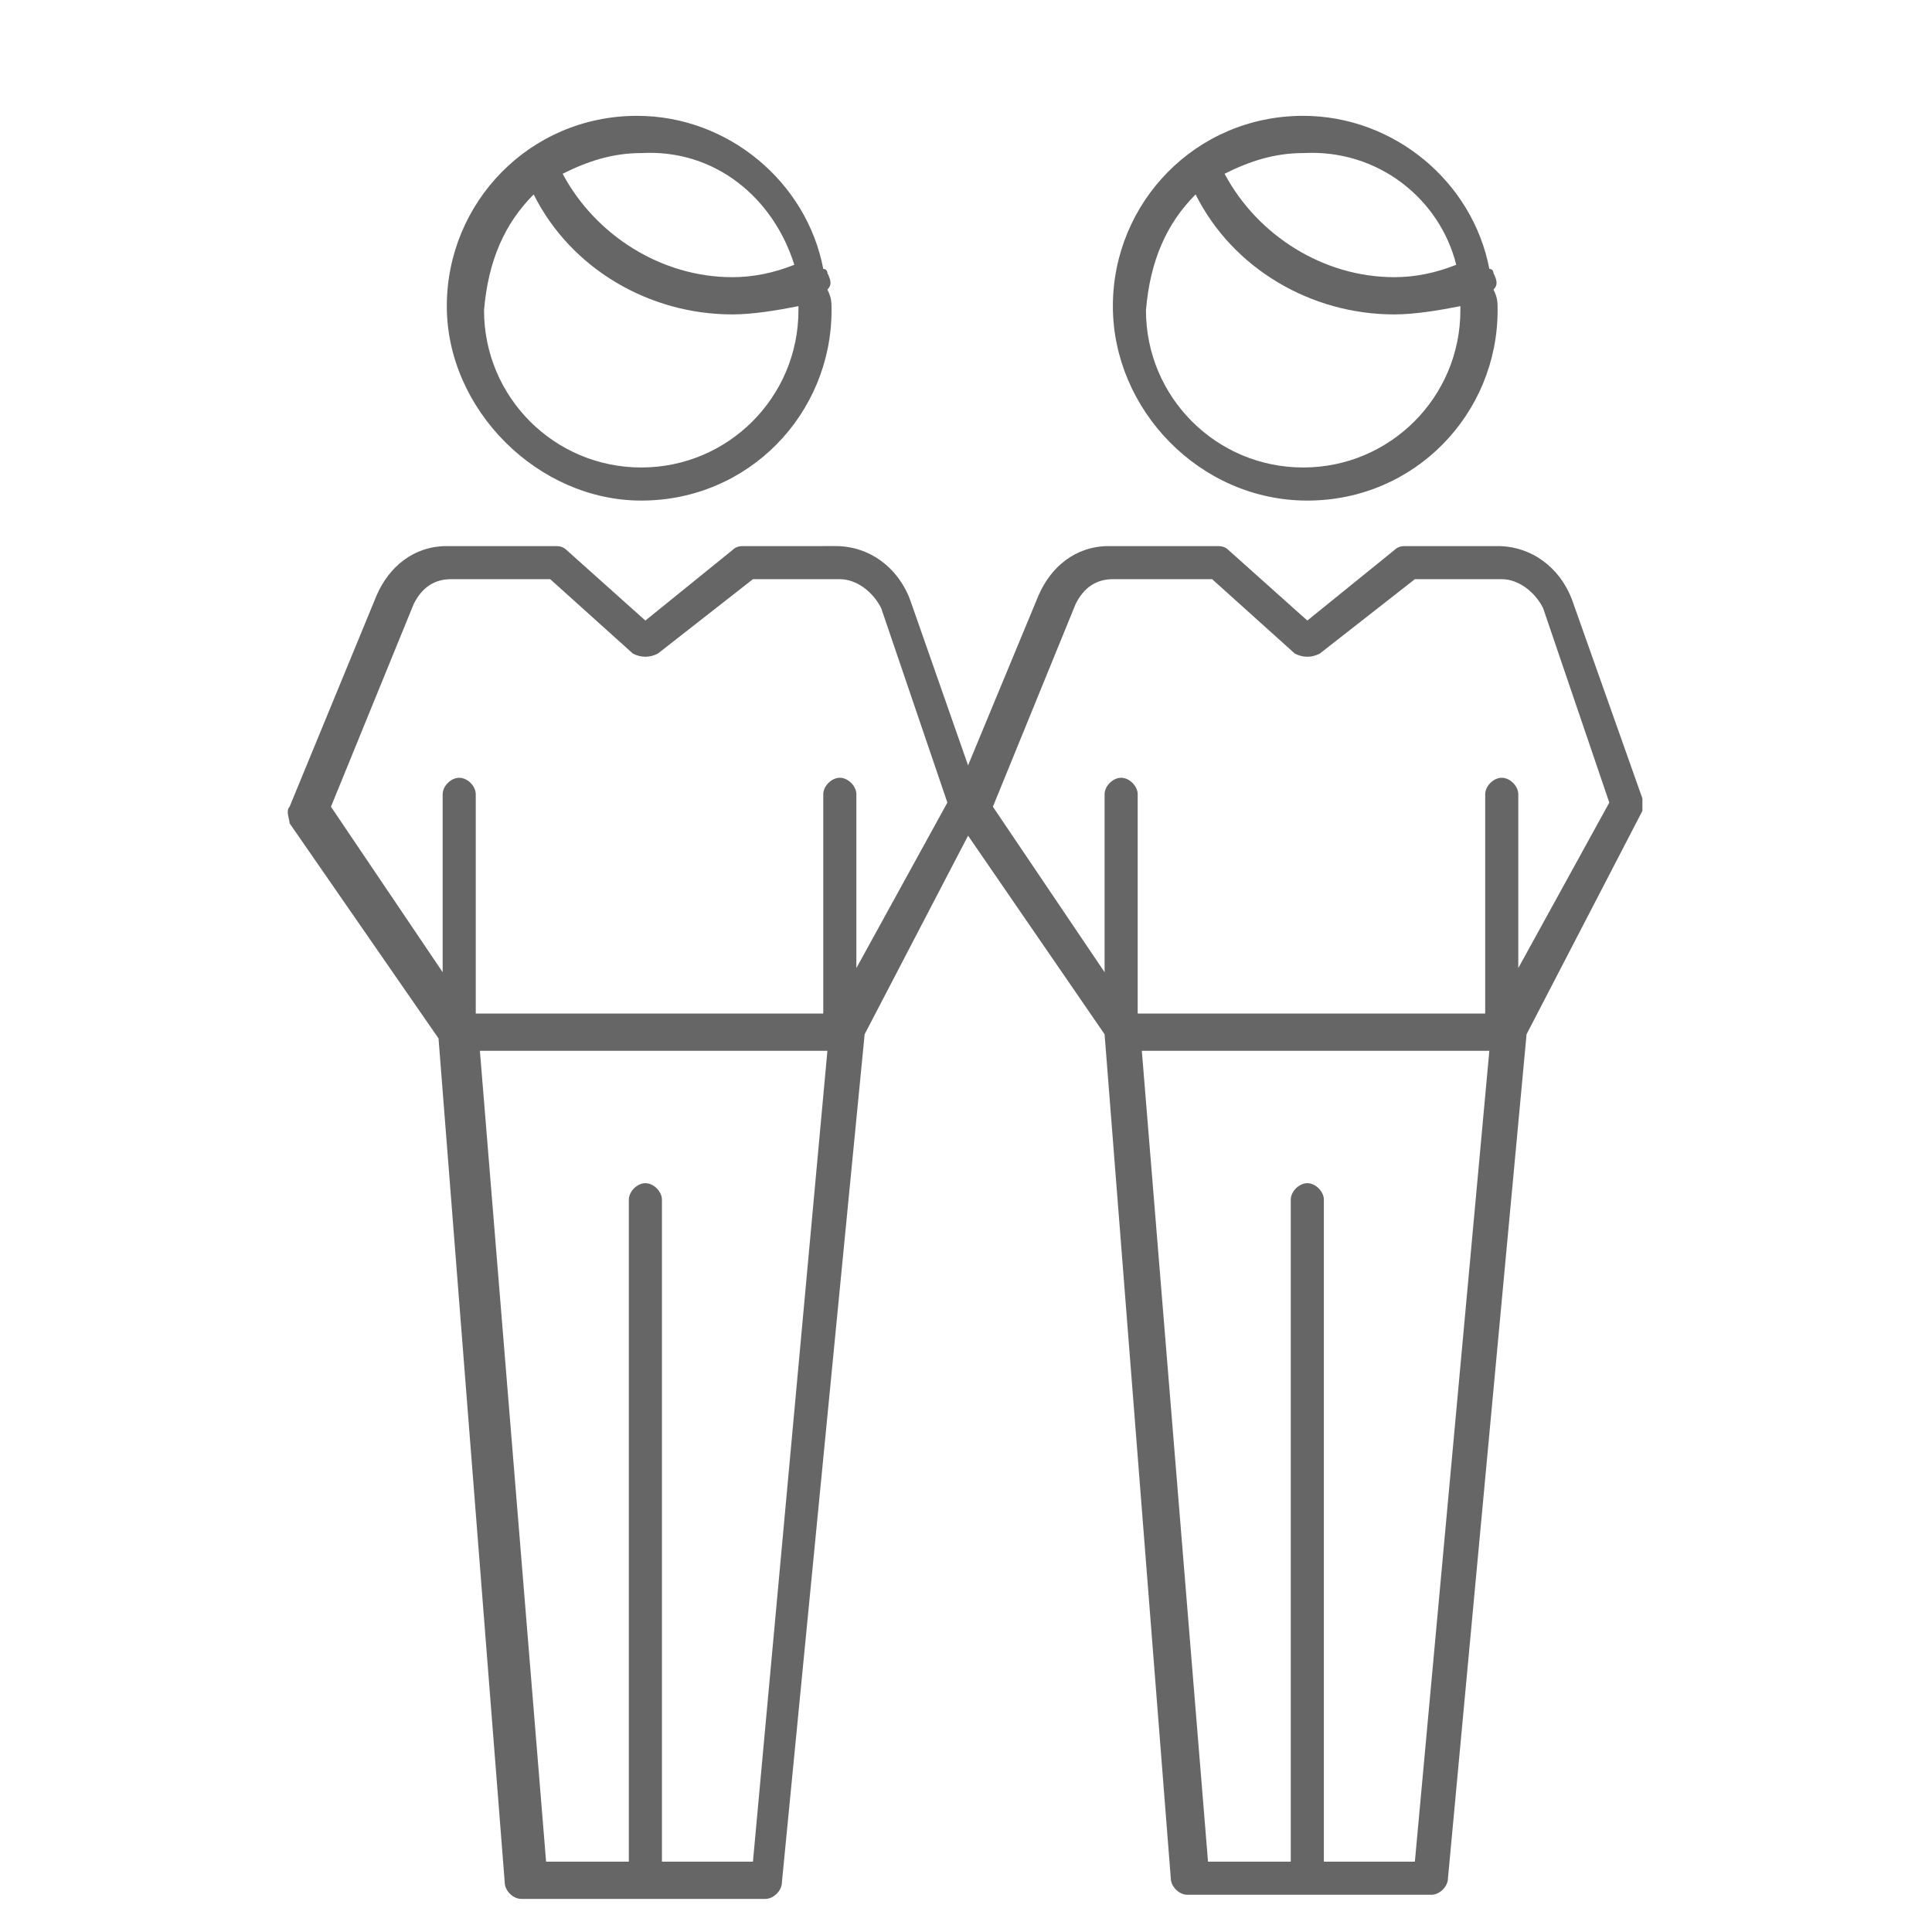 <?xml version="1.0" encoding="utf-8"?>
<!-- Generator: Adobe Illustrator 26.5.0, SVG Export Plug-In . SVG Version: 6.00 Build 0)  -->
<svg version="1.1" id="Layer_1" xmlns="http://www.w3.org/2000/svg" xmlns:xlink="http://www.w3.org/1999/xlink" x="0px" y="0px"
	 viewBox="0 0 46.7 46.7" style="enable-background:new 0 0 46.7 46.7;" xml:space="preserve">
<style type="text/css">
	.st0{fill:#FFFFFF;fill-opacity:0;}
	.st1{fill:#666666;}
</style>
<g id="a">
</g>
<g id="b">
	<g id="c">
		<g>
			<rect class="st0" width="46.7" height="46.7"/>
			<g>
				<path class="st1" d="M15.5,12.1c2.6,0,4.6-2.1,4.6-4.6c0-0.2,0-0.3-0.1-0.5c0.1-0.1,0.1-0.2,0-0.4c0,0,0-0.1-0.1-0.1
					c-0.4-2.1-2.3-3.7-4.5-3.7c-2.6,0-4.6,2.1-4.6,4.6S13,12.1,15.5,12.1z M19.2,6.4c-0.5,0.2-1,0.3-1.5,0.3c-1.7,0-3.3-1-4.1-2.5
					c0.6-0.3,1.2-0.5,1.9-0.5C17.3,3.6,18.7,4.8,19.2,6.4z M12.9,4.7c0.9,1.8,2.8,2.9,4.8,2.9c0.5,0,1.1-0.1,1.6-0.2
					c0,0,0,0.1,0,0.1c0,2.1-1.7,3.8-3.8,3.8s-3.8-1.7-3.8-3.8C11.8,6.3,12.2,5.4,12.9,4.7z"/>
				<path class="st1" d="M31.6,12.1c2.6,0,4.6-2.1,4.6-4.6c0-0.2,0-0.3-0.1-0.5c0.1-0.1,0.1-0.2,0-0.4c0,0,0-0.1-0.1-0.1
					c-0.4-2.1-2.3-3.7-4.5-3.7c-2.6,0-4.6,2.1-4.6,4.6S29,12.1,31.6,12.1z M35.2,6.4c-0.5,0.2-1,0.3-1.5,0.3c-1.7,0-3.3-1-4.1-2.5
					c0.6-0.3,1.2-0.5,1.9-0.5C33.3,3.6,34.8,4.8,35.2,6.4z M28.9,4.7c0.9,1.8,2.8,2.9,4.8,2.9c0.5,0,1.1-0.1,1.6-0.2
					c0,0,0,0.1,0,0.1c0,2.1-1.7,3.8-3.8,3.8s-3.8-1.7-3.8-3.8C27.8,6.3,28.2,5.4,28.9,4.7z"/>
				<path class="st1" d="M39.7,19.3L38,14.5c-0.3-0.8-1-1.3-1.8-1.3H34c-0.1,0-0.2,0-0.3,0.1L31.6,15l-1.9-1.7
					c-0.1-0.1-0.2-0.1-0.3-0.1h-2.6c-0.8,0-1.4,0.5-1.7,1.2l-1.7,4.1l-1.4-4c-0.3-0.8-1-1.3-1.8-1.3H18c-0.1,0-0.2,0-0.3,0.1
					L15.6,15l-1.9-1.7c-0.1-0.1-0.2-0.1-0.3-0.1h-2.6c-0.8,0-1.4,0.5-1.7,1.2L7,19.5c-0.1,0.1,0,0.3,0,0.4l3.6,5.2l1.6,20.4
					c0,0.2,0.2,0.4,0.4,0.4h5.9c0.2,0,0.4-0.2,0.4-0.4L20.9,25l2.5-4.8l3.3,4.8l1.6,20.4c0,0.2,0.2,0.4,0.4,0.4h5.9
					c0.2,0,0.4-0.2,0.4-0.4L36.9,25l2.8-5.4C39.7,19.6,39.7,19.5,39.7,19.3z M18.2,45H16V29c0-0.2-0.2-0.4-0.4-0.4s-0.4,0.2-0.4,0.4
					v16h-2l-1.6-19.6H20L18.2,45z M20.7,23.4v-4.2c0-0.2-0.2-0.4-0.4-0.4c-0.2,0-0.4,0.2-0.4,0.4v5.3h-8.4v-5.3
					c0-0.2-0.2-0.4-0.4-0.4c-0.2,0-0.4,0.2-0.4,0.4v4.3l-2.7-4l2-4.9c0.2-0.4,0.5-0.6,0.9-0.6h2.4l2,1.8c0.2,0.1,0.4,0.1,0.6,0
					l2.3-1.8h2.1c0.4,0,0.8,0.3,1,0.7l1.6,4.7L20.7,23.4z M34.2,45H32V29c0-0.2-0.2-0.4-0.4-0.4c-0.2,0-0.4,0.2-0.4,0.4v16h-2
					l-1.6-19.6H36L34.2,45z M36.7,23.4v-4.2c0-0.2-0.2-0.4-0.4-0.4c-0.2,0-0.4,0.2-0.4,0.4v5.3h-8.4v-5.3c0-0.2-0.2-0.4-0.4-0.4
					s-0.4,0.2-0.4,0.4v4.3l-2.7-4l2-4.9c0.2-0.4,0.5-0.6,0.9-0.6h2.4l2,1.8c0.2,0.1,0.4,0.1,0.6,0l2.3-1.8h2.1c0.4,0,0.8,0.3,1,0.7
					l1.6,4.7L36.7,23.4z"/>
			</g>
		</g>
	</g>
</g>
</svg>
